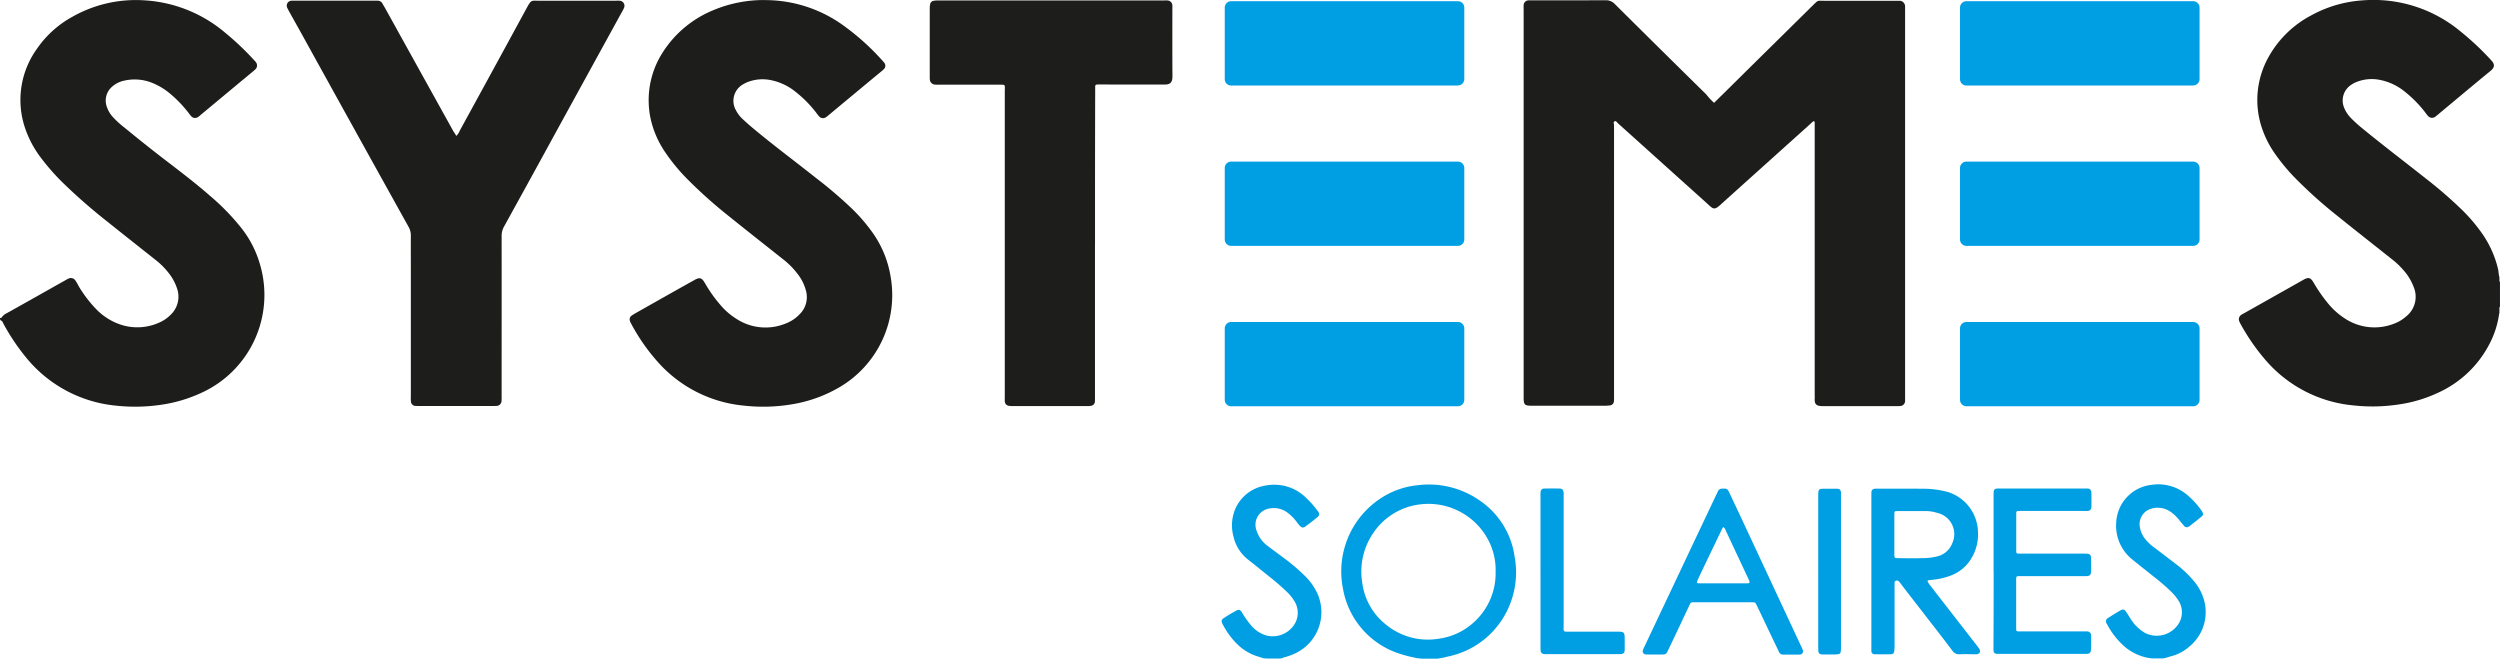 <?xml version="1.0" encoding="UTF-8"?>
<svg xmlns="http://www.w3.org/2000/svg" xmlns:xlink="http://www.w3.org/1999/xlink" id="Groupe_2" data-name="Groupe 2" width="178.411" height="47" viewBox="0 0 178.411 47">
  <defs>
    <clipPath id="clip-path">
      <rect id="Rectangle_1" data-name="Rectangle 1" width="178.411" height="47" fill="none"></rect>
    </clipPath>
  </defs>
  <g id="Groupe_1" data-name="Groupe 1" clip-path="url(#clip-path)">
    <path id="Tracé_1" data-name="Tracé 1" d="M0,22.7c.038.019.094.019.113-.019a.874.874,0,0,1,.365-.308C1.882,21.591,3.292,20.791,4.7,20a1.607,1.607,0,0,1,.176-.094.387.387,0,0,1,.522.157,3.845,3.845,0,0,1,.22.384,8.985,8.985,0,0,0,1.177,1.561A4.36,4.36,0,0,0,8.7,23.215a3.794,3.794,0,0,0,2.694-.189,2.527,2.527,0,0,0,.787-.547,1.77,1.77,0,0,0,.466-1.838,3.6,3.6,0,0,0-.5-.994,5.407,5.407,0,0,0-1.057-1.089c-1.127-.894-2.247-1.775-3.361-2.669a40.068,40.068,0,0,1-3.26-2.845,15.565,15.565,0,0,1-1.536-1.75A7.372,7.372,0,0,1,1.7,8.876a6.247,6.247,0,0,1,.919-5.35,7.345,7.345,0,0,1,2.53-2.3A9.182,9.182,0,0,1,10.235.039a9.794,9.794,0,0,1,5.816,2.3,20.071,20.071,0,0,1,2.121,2.014.613.613,0,0,1,.1.12.378.378,0,0,1-.025.472,2.04,2.04,0,0,1-.214.189C16.8,6.157,15.56,7.189,14.326,8.215a1.041,1.041,0,0,1-.189.151.365.365,0,0,1-.5-.063c-.082-.094-.151-.189-.22-.277A8.611,8.611,0,0,0,12.2,6.755a4.755,4.755,0,0,0-1.391-.843,3.346,3.346,0,0,0-1.97-.132,1.866,1.866,0,0,0-.818.409A1.3,1.3,0,0,0,7.61,7.6a2.022,2.022,0,0,0,.491.818,6.229,6.229,0,0,0,.774.7c1.07.881,2.165,1.75,3.273,2.593.957.736,1.907,1.466,2.814,2.26a16.3,16.3,0,0,1,2.165,2.2,7.532,7.532,0,0,1,1.448,2.789A7.676,7.676,0,0,1,14.3,28.086a10.318,10.318,0,0,1-2.833.824,12.638,12.638,0,0,1-3.2.057,9.422,9.422,0,0,1-6.452-3.493,15.255,15.255,0,0,1-1.542-2.3c-.063-.113-.094-.258-.239-.3A.332.332,0,0,1,0,22.7" transform="translate(0 -0.019)" fill="#1d1d1b"></path>
    <path id="Tracé_2" data-name="Tracé 2" d="M548.84,22.364a6.555,6.555,0,0,1-.78,2.341,7.675,7.675,0,0,1-3.437,3.254,9.907,9.907,0,0,1-3.009.913,12.417,12.417,0,0,1-3.2.057,9.4,9.4,0,0,1-6.282-3.273,14.878,14.878,0,0,1-1.75-2.536,1.692,1.692,0,0,1-.1-.214.37.37,0,0,1,.139-.428,1.828,1.828,0,0,1,.239-.139L534.811,20a.33.33,0,0,0,.063-.038c.365-.195.5-.157.717.2a11.072,11.072,0,0,0,1.076,1.542,5.227,5.227,0,0,0,1.171,1.032,3.827,3.827,0,0,0,3.493.365,2.685,2.685,0,0,0,.856-.51,1.786,1.786,0,0,0,.567-2.065,3.809,3.809,0,0,0-.661-1.146,5.754,5.754,0,0,0-.957-.919c-1.3-1.032-2.6-2.052-3.9-3.1a32.847,32.847,0,0,1-2.952-2.65,13.9,13.9,0,0,1-1.5-1.819,7.056,7.056,0,0,1-.994-2.14,6.271,6.271,0,0,1,.6-4.7A7.431,7.431,0,0,1,535.421,1.1a8.8,8.8,0,0,1,3.626-1.07A9.706,9.706,0,0,1,546,2.178a19.862,19.862,0,0,1,2.285,2.14c.233.252.258.472-.057.736-1.284,1.051-2.555,2.121-3.827,3.179-.057.044-.1.082-.157.12a.38.38,0,0,1-.472-.063,2.416,2.416,0,0,1-.2-.252,8.439,8.439,0,0,0-1.423-1.46,4.05,4.05,0,0,0-1.819-.875,2.933,2.933,0,0,0-1.58.113,1.892,1.892,0,0,0-.466.233,1.335,1.335,0,0,0-.5,1.662,2.23,2.23,0,0,0,.409.642,8.52,8.52,0,0,0,.824.762c1.5,1.234,3.04,2.4,4.563,3.607a30.7,30.7,0,0,1,2.612,2.26,12.016,12.016,0,0,1,1.4,1.643,7.341,7.341,0,0,1,1.165,2.574c.038.17.044.346.075.51.038.063.019.138.025.214s-.019.138.038.195v1.769c-.057.057-.038.12-.038.189v.151c0,.044.012.1-.019.139" transform="translate(-370.486 0)" fill="#1d1d1b"></path>
    <path id="Tracé_3" data-name="Tracé 3" d="M292.172,127.143c-.132-.038-.252-.082-.384-.12a3.671,3.671,0,0,1-1.379-.881,5.676,5.676,0,0,1-.982-1.36c-.132-.239-.113-.346.132-.491.258-.17.522-.327.787-.472.22-.132.327-.1.466.132a6.187,6.187,0,0,0,.623.881,2.244,2.244,0,0,0,1.165.755,1.842,1.842,0,0,0,1.945-.818,1.563,1.563,0,0,0,.038-1.574,3.21,3.21,0,0,0-.541-.7,16.364,16.364,0,0,0-1.271-1.108c-.51-.409-1.014-.825-1.536-1.228a2.908,2.908,0,0,1-1.038-1.624,3.039,3.039,0,0,1-.038-1.5,2.82,2.82,0,0,1,2.323-2.165,3.224,3.224,0,0,1,2.908.894,6.374,6.374,0,0,1,.774.875c.025.025.044.063.076.094a.264.264,0,0,1-.057.39c-.277.233-.566.453-.856.667-.157.12-.277.094-.415-.063-.094-.1-.17-.214-.252-.315a3.2,3.2,0,0,0-.661-.642,1.63,1.63,0,0,0-1.265-.258,1.168,1.168,0,0,0-.9,1.561,2.212,2.212,0,0,0,.806,1.114c.327.252.667.491.994.743a14.042,14.042,0,0,1,1.655,1.391,4.175,4.175,0,0,1,.881,1.234,3.249,3.249,0,0,1-1.523,4.268,4.715,4.715,0,0,1-.862.315.747.747,0,0,1-.327.076h-.724c-.113,0-.17,0-.252-.006a.712.712,0,0,1-.158-.019.528.528,0,0,1-.151-.044" transform="translate(-202.164 -80.219)" fill="#009fe3"></path>
    <path id="Tracé_4" data-name="Tracé 4" d="M501.707,127.073a3.705,3.705,0,0,1-1.5-.717,5.514,5.514,0,0,1-1.341-1.681.285.285,0,0,1,.1-.447c.277-.176.566-.353.856-.522.2-.113.309-.076.434.132.151.22.277.453.435.667a2.9,2.9,0,0,0,.881.8,1.847,1.847,0,0,0,2.48-.78,1.541,1.541,0,0,0-.044-1.46,3.314,3.314,0,0,0-.522-.661,13.245,13.245,0,0,0-1.183-1.032c-.541-.434-1.089-.862-1.624-1.3a3.076,3.076,0,0,1-1.152-2.65,2.83,2.83,0,0,1,2.442-2.669,3.21,3.21,0,0,1,2.656.736,5.867,5.867,0,0,1,.995,1.1c.019.019.025.044.044.063.082.151.082.252-.044.352-.29.239-.585.472-.881.7a.261.261,0,0,1-.39-.057c-.132-.151-.258-.308-.384-.466a2.809,2.809,0,0,0-.529-.491,1.592,1.592,0,0,0-1.448-.233,1.143,1.143,0,0,0-.787,1.209,1.848,1.848,0,0,0,.4.95,3.33,3.33,0,0,0,.61.579c.566.428,1.133.856,1.693,1.29a7.538,7.538,0,0,1,1.1,1.051,3.569,3.569,0,0,1,.837,1.618,3.179,3.179,0,0,1-1.1,3.135,3.1,3.1,0,0,1-1.3.686c-.095.025-.176.057-.271.082-.038.019-.1.025-.158.044a.614.614,0,0,1-.17.025h-.8" transform="translate(-348.504 -80.142)" fill="#009fe3"></path>
    <path id="Tracé_5" data-name="Tracé 5" d="M374.454,7.384c.661-.648,1.272-1.253,1.895-1.869,1.718-1.7,3.449-3.4,5.167-5.1.384-.371.3-.315.774-.315h5.136c.094,0,.189.006.277,0a.4.4,0,0,1,.384.39v28.16a.363.363,0,0,1-.346.371c-.082.006-.157.006-.239.006h-5.3c-.453,0-.591-.132-.566-.56.006-.094,0-.189,0-.277V8.763a.083.083,0,0,0-.038-.057.081.081,0,0,0-.076.007c-.082.063-.157.138-.239.214q-3.153,2.832-6.294,5.658a1.971,1.971,0,0,1-.176.158c-.29.239-.4.239-.686-.019-.038-.038-.076-.075-.12-.113l-6.382-5.74c-.076-.063-.158-.214-.252-.176-.132.044-.057.2-.057.315V28.3a3.544,3.544,0,0,1-.006.365.323.323,0,0,1-.308.315c-.095.006-.189.019-.277.019h-5.3c-.484,0-.56-.075-.56-.56V.8c0-.119-.006-.239,0-.365a.354.354,0,0,1,.346-.365c.082-.007.157,0,.239,0,1.756,0,3.506,0,5.262-.007a.863.863,0,0,1,.667.277q3.257,3.239,6.533,6.458a4.229,4.229,0,0,0,.541.585" transform="translate(-252.131 -0.045)" fill="#1d1d1b"></path>
    <path id="Tracé_6" data-name="Tracé 6" d="M158.767.023a9.552,9.552,0,0,1,5.463,1.693,17.209,17.209,0,0,1,2.99,2.669.826.826,0,0,1,.1.12.331.331,0,0,1-.038.447,2.1,2.1,0,0,1-.214.189c-1.234,1.02-2.474,2.052-3.707,3.078-.076.057-.139.12-.221.17a.365.365,0,0,1-.472-.063,2.443,2.443,0,0,1-.2-.252,8.37,8.37,0,0,0-1.46-1.485,4.094,4.094,0,0,0-1.794-.856,2.936,2.936,0,0,0-1.58.113,2.117,2.117,0,0,0-.365.17,1.351,1.351,0,0,0-.541,1.869,2.259,2.259,0,0,0,.428.579c.233.22.466.434.718.642,1.485,1.246,3.04,2.4,4.563,3.607A31.5,31.5,0,0,1,165,14.9a12.513,12.513,0,0,1,1.466,1.7,7.472,7.472,0,0,1,1.3,3.16,7.614,7.614,0,0,1-3.632,7.88,9.8,9.8,0,0,1-3.059,1.165,12.337,12.337,0,0,1-3.789.157A9.367,9.367,0,0,1,151.2,25.9a13.867,13.867,0,0,1-1.951-2.788.775.775,0,0,1-.095-.22.323.323,0,0,1,.132-.353c.076-.057.157-.1.239-.151,1.391-.787,2.788-1.58,4.192-2.36a.325.325,0,0,0,.063-.038c.365-.195.5-.157.718.2a9.832,9.832,0,0,0,1.108,1.573,4.838,4.838,0,0,0,1.146,1,3.787,3.787,0,0,0,3.493.353,2.679,2.679,0,0,0,1.058-.705,1.706,1.706,0,0,0,.415-1.674,3.172,3.172,0,0,0-.472-1.013,5.668,5.668,0,0,0-1.19-1.234c-1.3-1.032-2.6-2.052-3.9-3.1a33.229,33.229,0,0,1-2.814-2.511,13.274,13.274,0,0,1-1.643-1.97,6.884,6.884,0,0,1-1-2.172,6.3,6.3,0,0,1,.774-4.935,7.761,7.761,0,0,1,3.55-3.021,9.329,9.329,0,0,1,3.739-.762" transform="translate(-104.208 -0.016)" fill="#1d1d1b"></path>
    <path id="Tracé_7" data-name="Tracé 7" d="M80.022,9.812a1,1,0,0,0,.258-.39q2.408-4.39,4.8-8.793c.29-.529.315-.466.774-.466h5.5c.113,0,.214-.006.328,0a.363.363,0,0,1,.308.522,2.112,2.112,0,0,1-.151.29c-1.737,3.166-3.487,6.345-5.224,9.517-1.051,1.926-2.109,3.84-3.166,5.759a1.376,1.376,0,0,0-.189.718c.006,3.8,0,7.591,0,11.392a3.548,3.548,0,0,1-.006.365.363.363,0,0,1-.365.353c-.1.006-.214.006-.328.006h-5.1c-.12,0-.239,0-.365-.006a.328.328,0,0,1-.308-.315,2.328,2.328,0,0,1-.006-.365v-9.07c0-.787-.006-1.58,0-2.366a1.255,1.255,0,0,0-.176-.686Q72.762,9.364,68.931,2.428c-.277-.5-.56-1-.837-1.5C68.05.842,68,.754,67.962.672a.353.353,0,0,1,.315-.51c.094-.006.189,0,.277,0h5.822a.39.39,0,0,1,.39.22c.044.082.094.17.139.239q2.464,4.447,4.935,8.9a1.879,1.879,0,0,1,.183.29" transform="translate(-47.462 -0.112)" fill="#1d1d1b"></path>
    <path id="Tracé_8" data-name="Tracé 8" d="M231.994,17.459v10.87c0,.132,0,.271-.006.4a.322.322,0,0,1-.277.3,1.412,1.412,0,0,1-.277.019h-5.3a1.353,1.353,0,0,1-.277-.019.329.329,0,0,1-.3-.328c-.006-.12,0-.239,0-.365V6.633c0-.592.094-.51-.491-.522H220.9a2.825,2.825,0,0,1-.327-.006.388.388,0,0,1-.365-.365c-.006-.082-.006-.158-.006-.24V.723c0-.541.082-.623.629-.623h16.056c.095,0,.189-.006.277,0a.363.363,0,0,1,.352.365c.006.063,0,.132,0,.2,0,1.618-.006,3.235.006,4.853,0,.466-.189.592-.591.585-1.517-.006-3.022,0-4.532-.006-.434,0-.39-.019-.39.384-.013,3.676-.013,7.327-.013,10.977" transform="translate(-153.851 -0.068)" fill="#1d1d1b"></path>
    <path id="Tracé_9" data-name="Tracé 9" d="M472.143,121.627v-5.3c0-.12,0-.239.006-.365.006-.176.082-.239.252-.258.082-.006.157,0,.239,0h6.175a.275.275,0,0,1,.309.3q.01.5,0,1a.275.275,0,0,1-.309.3c-.1.006-.214,0-.327,0h-4.538c-.157.006-.189.025-.189.195v2.65c0,.176.025.2.214.2h4.607c.485,0,.522.038.522.529,0,.239.006.485,0,.724-.006.271-.1.352-.371.352-.371.006-.755,0-1.127,0h-3.651c-.176.006-.195.025-.2.221v3.569c.006.12.044.157.176.157h4.532c.113,0,.214-.006.328,0a.275.275,0,0,1,.308.3c.019.271.006.541.006.8a1.329,1.329,0,0,1-.019.277.244.244,0,0,1-.239.22c-.095.006-.189.006-.277.006h-5.9c-.1,0-.214,0-.315-.006a.218.218,0,0,1-.214-.2c-.006-.12-.006-.239-.006-.365.013-1.743.013-3.518.013-5.293" transform="translate(-329.873 -80.84)" fill="#009fe3"></path>
    <path id="Tracé_10" data-name="Tracé 10" d="M364.857,121.617v-5.3a3.553,3.553,0,0,1,.006-.365.254.254,0,0,1,.258-.252c.365-.006.724-.006,1.089,0,.2,0,.277.094.3.3.006.12,0,.239,0,.365v9.026c0,.592-.076.522.541.522h3.292c.484,0,.523.038.523.529,0,.252.006.51,0,.761-.006.233-.082.3-.327.315H365.4c-.095,0-.189,0-.277-.006a.258.258,0,0,1-.258-.252c-.006-.12-.006-.239-.006-.365v-5.275" transform="translate(-254.921 -80.835)" fill="#009fe3"></path>
    <path id="Tracé_11" data-name="Tracé 11" d="M430.643,121.656V116.13c.006-.328.057-.384.371-.384.3-.006.585,0,.881,0h.12c.17.019.233.082.252.258.006.094,0,.189,0,.277v10.864c-.006.384-.044.415-.409.428H430.9c-.17-.019-.239-.082-.252-.252-.006-.1-.006-.214-.006-.315v-5.35" transform="translate(-300.886 -80.869)" fill="#009fe3"></path>
    <path id="Tracé_12" data-name="Tracé 12" d="M330.046,119.888a5.819,5.819,0,0,0-2.549-4.016,6.329,6.329,0,0,0-4.349-1.051,5.863,5.863,0,0,0-2.656.938,6.24,6.24,0,0,0-2.688,6.458,5.937,5.937,0,0,0,3.966,4.607,9.516,9.516,0,0,0,1.127.3c.082.019.12.025.158.038a1.546,1.546,0,0,1,.17.019c.082.006.138.019.239.019h.969a.822.822,0,0,0,.239-.019.832.832,0,0,1,.151-.025.979.979,0,0,0,.176-.038c.119-.025.233-.057.352-.082a6.04,6.04,0,0,0,3.846-2.687,6.191,6.191,0,0,0,.85-4.456m-2.908,4.714a4.607,4.607,0,0,1-2.511,1.171,4.709,4.709,0,0,1-3.789-1.032,4.534,4.534,0,0,1-1.662-2.971,4.863,4.863,0,0,1,.837-3.613,4.675,4.675,0,0,1,3.235-1.964,4.825,4.825,0,0,1,4.973,2.637,4.566,4.566,0,0,1,.472,2.172,4.7,4.7,0,0,1-1.555,3.6" transform="translate(-221.961 -80.196)" fill="#009fe3"></path>
    <path id="Tracé_13" data-name="Tracé 13" d="M450.874,127.068c-.214-.277-.428-.547-.642-.824-.938-1.215-1.888-2.423-2.826-3.644a1.337,1.337,0,0,1-.151-.233.07.07,0,0,1,.044-.095c.1-.019.214-.019.315-.038a4.87,4.87,0,0,0,1.36-.327,2.82,2.82,0,0,0,1.341-1.108,3.288,3.288,0,0,0,.529-1.976,3.049,3.049,0,0,0-2.461-2.927,6.854,6.854,0,0,0-1.429-.157c-1.095-.006-2.19-.006-3.292-.006H443.5c-.157.019-.252.094-.258.252-.006.1-.006.214-.006.315v11a.229.229,0,0,0,.252.252c.371.006.755.006,1.127,0,.17,0,.239-.082.258-.252a2.862,2.862,0,0,0,.019-.4V122.48c0-.063,0-.139.082-.17a.2.2,0,0,1,.22.038,2.522,2.522,0,0,1,.2.252c.585.761,1.177,1.523,1.769,2.285.623.805,1.246,1.6,1.857,2.417a.553.553,0,0,0,.5.252c.371-.019.755-.006,1.127,0,.138,0,.271-.006.334-.157.044-.132-.044-.233-.113-.328m-4.016-6.376c-.579.019-1.146.006-1.718,0-.239,0-.258-.025-.258-.29v-2.688c0-.094.006-.189.006-.277a.108.108,0,0,1,.1-.1c.082-.006.157-.006.239-.006h1.8a2.757,2.757,0,0,1,.787.094c.095.025.176.044.271.076a1.552,1.552,0,0,1,.938,2.109,1.528,1.528,0,0,1-1.057.95,4.368,4.368,0,0,1-1.108.132" transform="translate(-309.687 -80.861)" fill="#009fe3"></path>
    <path id="Tracé_14" data-name="Tracé 14" d="M400.493,127.226a1.568,1.568,0,0,0-.113-.258q-1.794-3.843-3.594-7.7c-.5-1.07-.994-2.128-1.5-3.2-.157-.346-.2-.365-.547-.346a.32.32,0,0,0-.309.214c-.044.1-.094.2-.138.29-.843,1.781-1.693,3.575-2.537,5.363s-1.693,3.575-2.536,5.363c-.044.094-.095.195-.132.3a.228.228,0,0,0,.2.3c.075.006.157.006.239.006h.8c.428,0,.415.006.6-.384.466-.976.932-1.964,1.391-2.94.044-.094.095-.195.139-.29a.19.19,0,0,1,.2-.113h4.1c.39,0,.334-.025.51.328.466.969.919,1.932,1.385,2.9.044.094.094.195.138.29a.312.312,0,0,0,.309.214h.56c.214,0,.428.006.642,0a.236.236,0,0,0,.2-.327m-3.921-4.759h-3.525a.092.092,0,0,1-.095-.132,1.484,1.484,0,0,1,.076-.189c.547-1.165,1.108-2.316,1.662-3.475.038-.075.076-.138.12-.22a.36.36,0,0,1,.17.22c.541,1.152,1.076,2.3,1.618,3.449.025.063.057.12.082.189.032.1.006.157-.107.157" transform="translate(-271.844 -80.849)" fill="#009fe3"></path>
    <path id="Tracé_15" data-name="Tracé 15" d="M480.863,6.3H464.679a.456.456,0,0,1-.456-.456V.738a.456.456,0,0,1,.456-.456h16.184a.456.456,0,0,1,.456.456v5.1a.456.456,0,0,1-.456.456" transform="translate(-324.348 -0.197)" fill="#009fe3"></path>
    <path id="Tracé_16" data-name="Tracé 16" d="M480.863,44.285H464.679a.456.456,0,0,1-.456-.456v-5.1a.456.456,0,0,1,.456-.456h16.184a.456.456,0,0,1,.456.456v5.1a.456.456,0,0,1-.456.456" transform="translate(-324.348 -26.739)" fill="#009fe3"></path>
    <path id="Tracé_17" data-name="Tracé 17" d="M480.863,82.273H464.679a.456.456,0,0,1-.456-.456v-5.1a.456.456,0,0,1,.456-.456h16.184a.456.456,0,0,1,.456.456v5.1a.456.456,0,0,1-.456.456" transform="translate(-324.348 -53.281)" fill="#009fe3"></path>
    <path id="Tracé_18" data-name="Tracé 18" d="M306.715,6.3H290.532a.456.456,0,0,1-.456-.456V.738a.456.456,0,0,1,.456-.456h16.184a.456.456,0,0,1,.456.456v5.1a.456.456,0,0,1-.456.456" transform="translate(-202.673 -0.197)" fill="#009fe3"></path>
    <path id="Tracé_19" data-name="Tracé 19" d="M306.715,44.285H290.532a.456.456,0,0,1-.456-.456v-5.1a.456.456,0,0,1,.456-.456h16.184a.456.456,0,0,1,.456.456v5.1a.456.456,0,0,1-.456.456" transform="translate(-202.673 -26.739)" fill="#009fe3"></path>
    <path id="Tracé_20" data-name="Tracé 20" d="M306.715,82.273H290.532a.456.456,0,0,1-.456-.456v-5.1a.456.456,0,0,1,.456-.456h16.184a.456.456,0,0,1,.456.456v5.1a.456.456,0,0,1-.456.456" transform="translate(-202.673 -53.281)" fill="#009fe3"></path>
  </g>
</svg>
